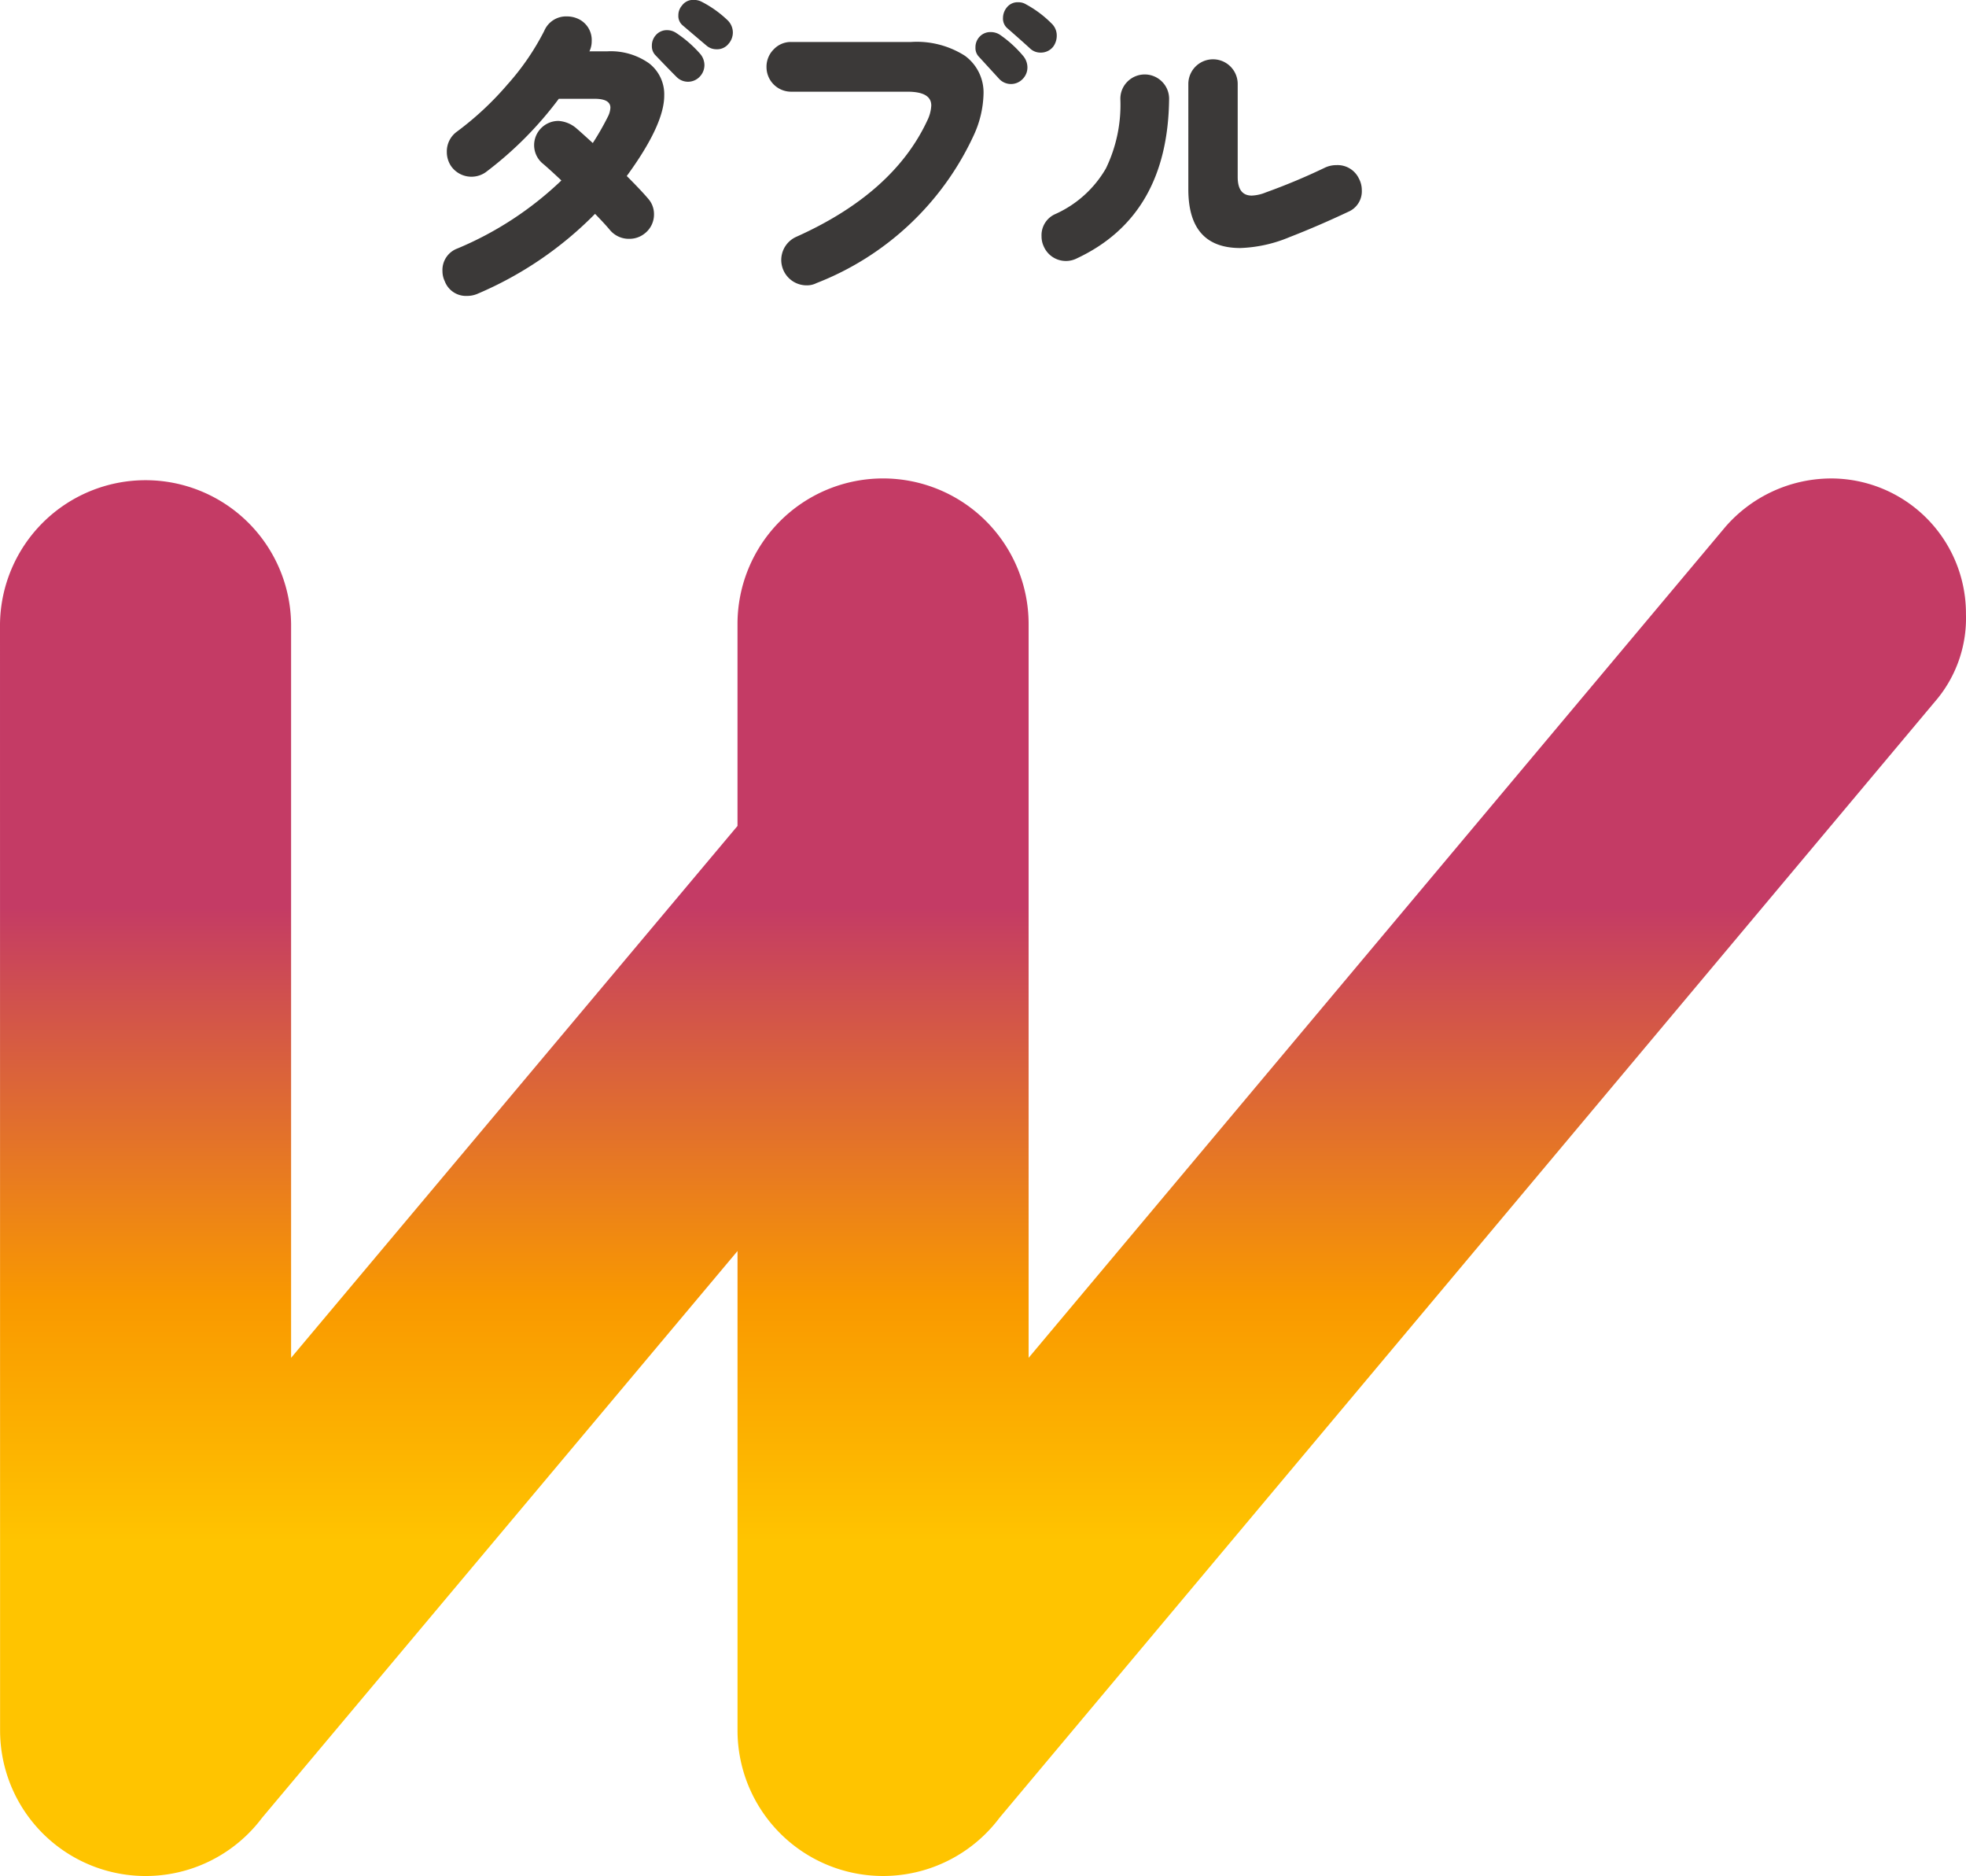 <svg xmlns="http://www.w3.org/2000/svg" width="92.318" height="88.078" viewBox="0 0 92.318 88.078"><defs><linearGradient id="a" x1=".5" y1=".762" x2=".5" y2=".306" gradientUnits="objectBoundingBox"><stop offset="0" stop-color="#ffc400"/><stop offset=".38" stop-color="#f99900"/><stop offset="1" stop-color="#c43b65"/></linearGradient></defs><g data-name="グループ 5939"><g data-name="グループ 5938"><path data-name="パス 16775" d="M165.484 89.795a6.835 6.835 0 0113.669 0v34.449l20.962-24.97v-9.479a6.835 6.835 0 0113.67 0v34.449L246.5 85.238a6.6 6.6 0 014.921-2.277 6.339 6.339 0 016.379 6.379 5.978 5.978 0 01-1.458 4.1l-43.926 52.4a6.835 6.835 0 01-12.3-4.1v-22.51l-22.328 26.611a6.835 6.835 0 01-12.3-4.1z" transform="translate(-165.484 -60.499)" fill="url(#a)"/></g></g><g data-name="グループ 5950" fill="#3b3938"><path data-name="パス 16780" d="M29.431 8.263q.691.692 1.008 1.068a1.083 1.083 0 01.271.723 1.126 1.126 0 01-.451.918 1.139 1.139 0 01-.707.24 1.156 1.156 0 01-.918-.421c-.15-.181-.381-.431-.692-.752a17.149 17.149 0 01-5.539 3.762 1.241 1.241 0 01-.467.091 1.065 1.065 0 01-1.053-.693 1.088 1.088 0 01-.106-.466 1.074 1.074 0 01.707-1.069 15.924 15.924 0 004.877-3.192q-.542-.511-.843-.767a1.127 1.127 0 01-.437-.9 1.141 1.141 0 011.144-1.128 1.428 1.428 0 01.873.376c.029.021.275.24.738.662a13.035 13.035 0 00.707-1.234 1.055 1.055 0 00.12-.422q0-.42-.738-.421H26.24a17.153 17.153 0 01-3.432 3.447 1.167 1.167 0 01-1.626-.286 1.183 1.183 0 01-.2-.662 1.144 1.144 0 01.48-.962 14.492 14.492 0 002.371-2.213 11.792 11.792 0 001.724-2.514 1.111 1.111 0 011.069-.677 1.239 1.239 0 01.467.09 1.092 1.092 0 01.692 1.069 1.1 1.1 0 01-.1.466l-.016.015h.827a3.114 3.114 0 011.987.565 1.835 1.835 0 01.707 1.513q.001 1.365-1.759 3.774zm3.447-5.735a.819.819 0 01.2.527.785.785 0 01-.218.542.755.755 0 01-1.091.015q-.362-.36-1.009-1.038a.607.607 0 01-.15-.421.734.734 0 01.2-.519.678.678 0 01.519-.218.767.767 0 01.406.12 5.6 5.6 0 011.143.992zm1.354-.5a.686.686 0 01-.587.285.716.716 0 01-.48-.181c-.262-.22-.627-.531-1.1-.933a.575.575 0 01-.211-.482.684.684 0 01.165-.451.647.647 0 01.558-.271.815.815 0 01.346.075 5.178 5.178 0 011.234.872.807.807 0 01.256.587.816.816 0 01-.181.503z"/><path data-name="パス 16781" d="M45.731 6.337a13.525 13.525 0 01-7.391 6.953.98.98 0 01-.451.106 1.191 1.191 0 01-.512-2.272q4.577-2.047 6.172-5.479a1.776 1.776 0 00.181-.693q0-.646-1.114-.647h-5.464a1.156 1.156 0 01-1.159-1.159 1.145 1.145 0 01.339-.829 1.1 1.1 0 01.82-.346h5.629a4.2 4.2 0 012.53.648 2.133 2.133 0 01.872 1.82 4.888 4.888 0 01-.452 1.898zm2.333-3.688a.843.843 0 01.181.512.764.764 0 01-.226.55.757.757 0 01-1.1-.007l-.979-1.069a.589.589 0 01-.135-.406.712.712 0 01.2-.512.691.691 0 01.519-.211.786.786 0 01.422.121 5.47 5.47 0 011.118 1.022zm1.385-.451a.73.73 0 01-.587.271.7.7 0 01-.5-.2q-.377-.346-1.083-.963a.6.6 0 01-.181-.467.781.781 0 01.188-.5.646.646 0 01.534-.233.668.668 0 01.362.1 5.114 5.114 0 011.2.9.764.764 0 01.24.557.866.866 0 01-.172.535z"/><path data-name="パス 16782" d="M54.898 4.65q-.06 5.479-4.335 7.481a1.134 1.134 0 01-1.549-.557 1.1 1.1 0 01-.106-.482 1.082 1.082 0 01.661-1.049 5.2 5.2 0 002.363-2.138 6.847 6.847 0 00.677-3.251 1.131 1.131 0 01.331-.82 1.145 1.145 0 011.626 0 1.131 1.131 0 01.332.816zm8.913 3.733a1.152 1.152 0 01.136.542 1.046 1.046 0 01-.636 1.018q-1.443.679-2.761 1.19a6.519 6.519 0 01-2.31.511q-2.439 0-2.439-2.754V3.943a1.159 1.159 0 112.318 0v4.365q0 .874.661.874a1.932 1.932 0 00.662-.15 29.4 29.4 0 002.8-1.174 1.26 1.26 0 01.512-.106 1.109 1.109 0 011.057.631z"/></g></svg>